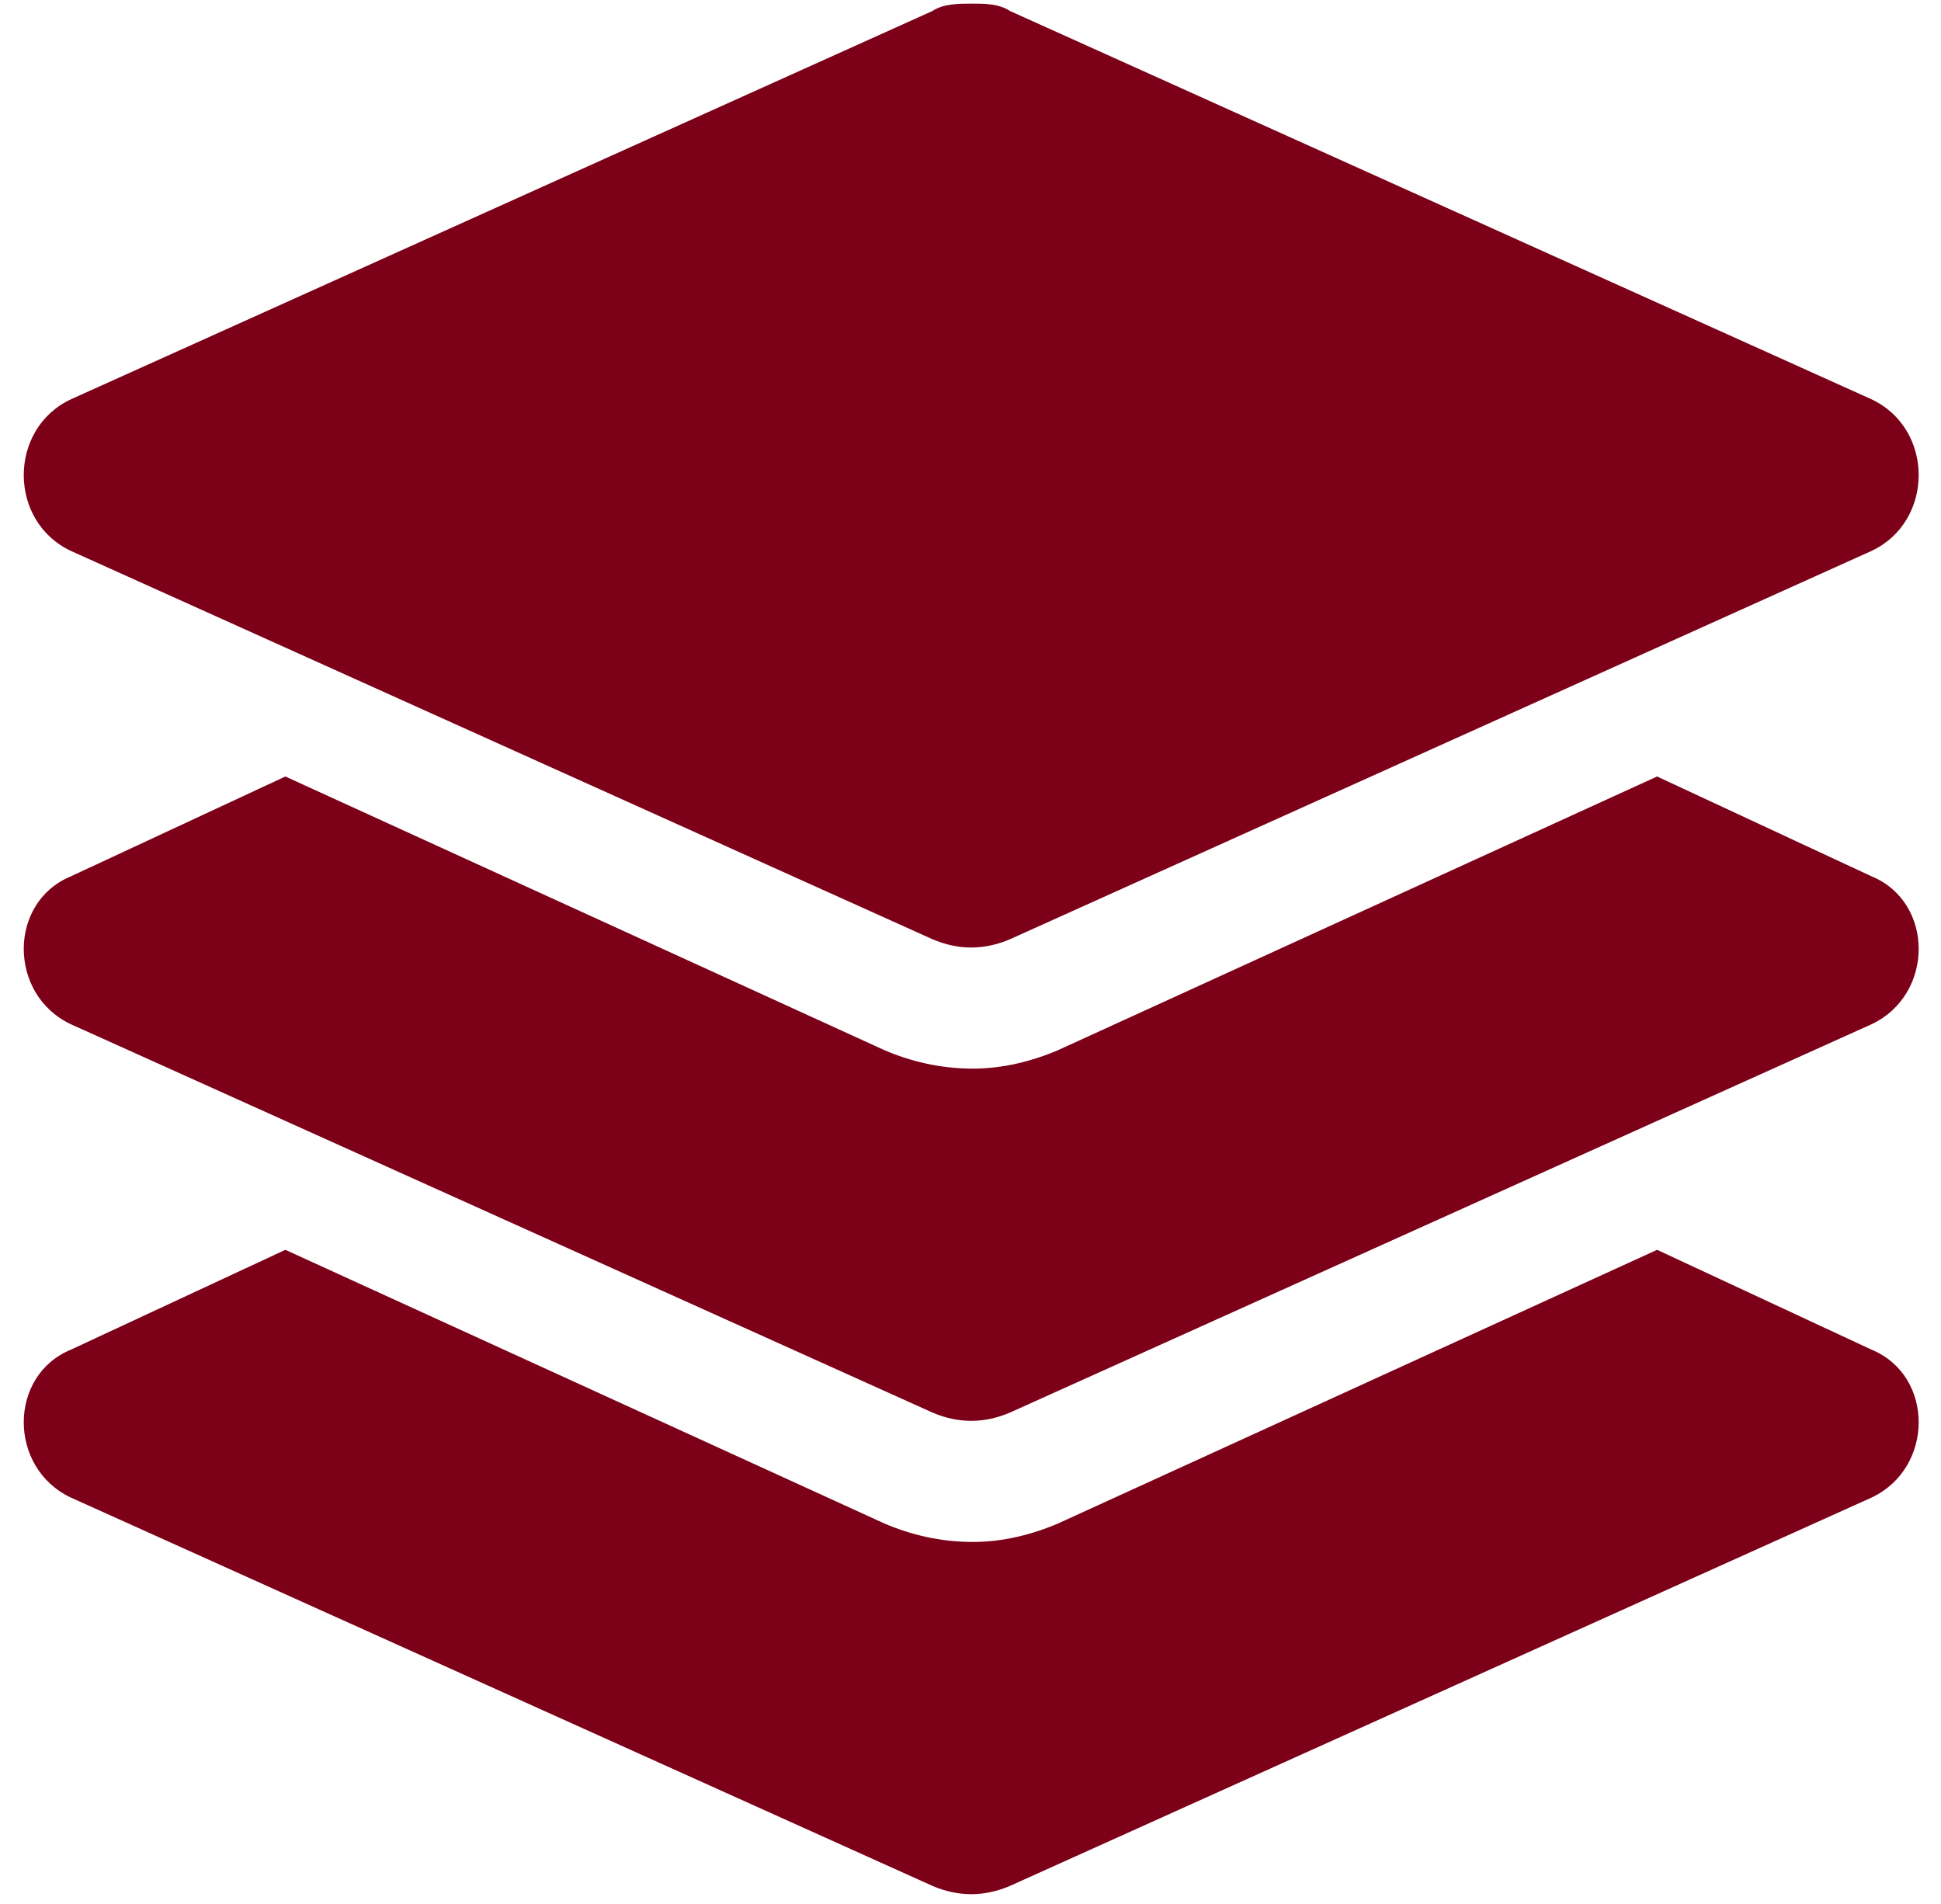 <svg width="207" height="203" viewBox="0 0 207 203" fill="none" xmlns="http://www.w3.org/2000/svg">
<path d="M7.562 58.745L99.437 100.148C102.197 101.331 104.957 101.331 107.717 100.148L199.592 58.745C206.296 55.59 206.296 45.732 199.592 42.578L107.717 1.175C106.534 0.386 104.957 0.386 103.774 0.386C102.197 0.386 100.62 0.386 99.437 1.175L7.562 42.578C0.858 45.732 0.858 55.59 7.562 58.745ZM199.592 93.444L176.722 82.798L112.843 111.977C110.083 113.16 106.929 113.949 103.774 113.949C100.225 113.949 97.071 113.16 94.311 111.977L30.432 82.798L7.562 93.444C0.858 96.204 0.858 106.062 7.562 109.217L99.437 150.62C102.197 151.803 104.957 151.803 107.717 150.62L199.592 109.217C206.296 106.062 206.296 96.204 199.592 93.444ZM199.592 143.916L176.722 133.27L112.843 162.449C110.083 163.632 106.929 164.421 103.774 164.421C100.225 164.421 97.071 163.632 94.311 162.449L30.432 133.27L7.562 143.916C0.858 146.677 0.858 156.535 7.562 159.689L99.437 201.092C102.197 202.275 104.957 202.275 107.717 201.092L199.592 159.689C206.296 156.535 206.296 146.677 199.592 143.916Z" fill="#7C0018"/>
</svg>
